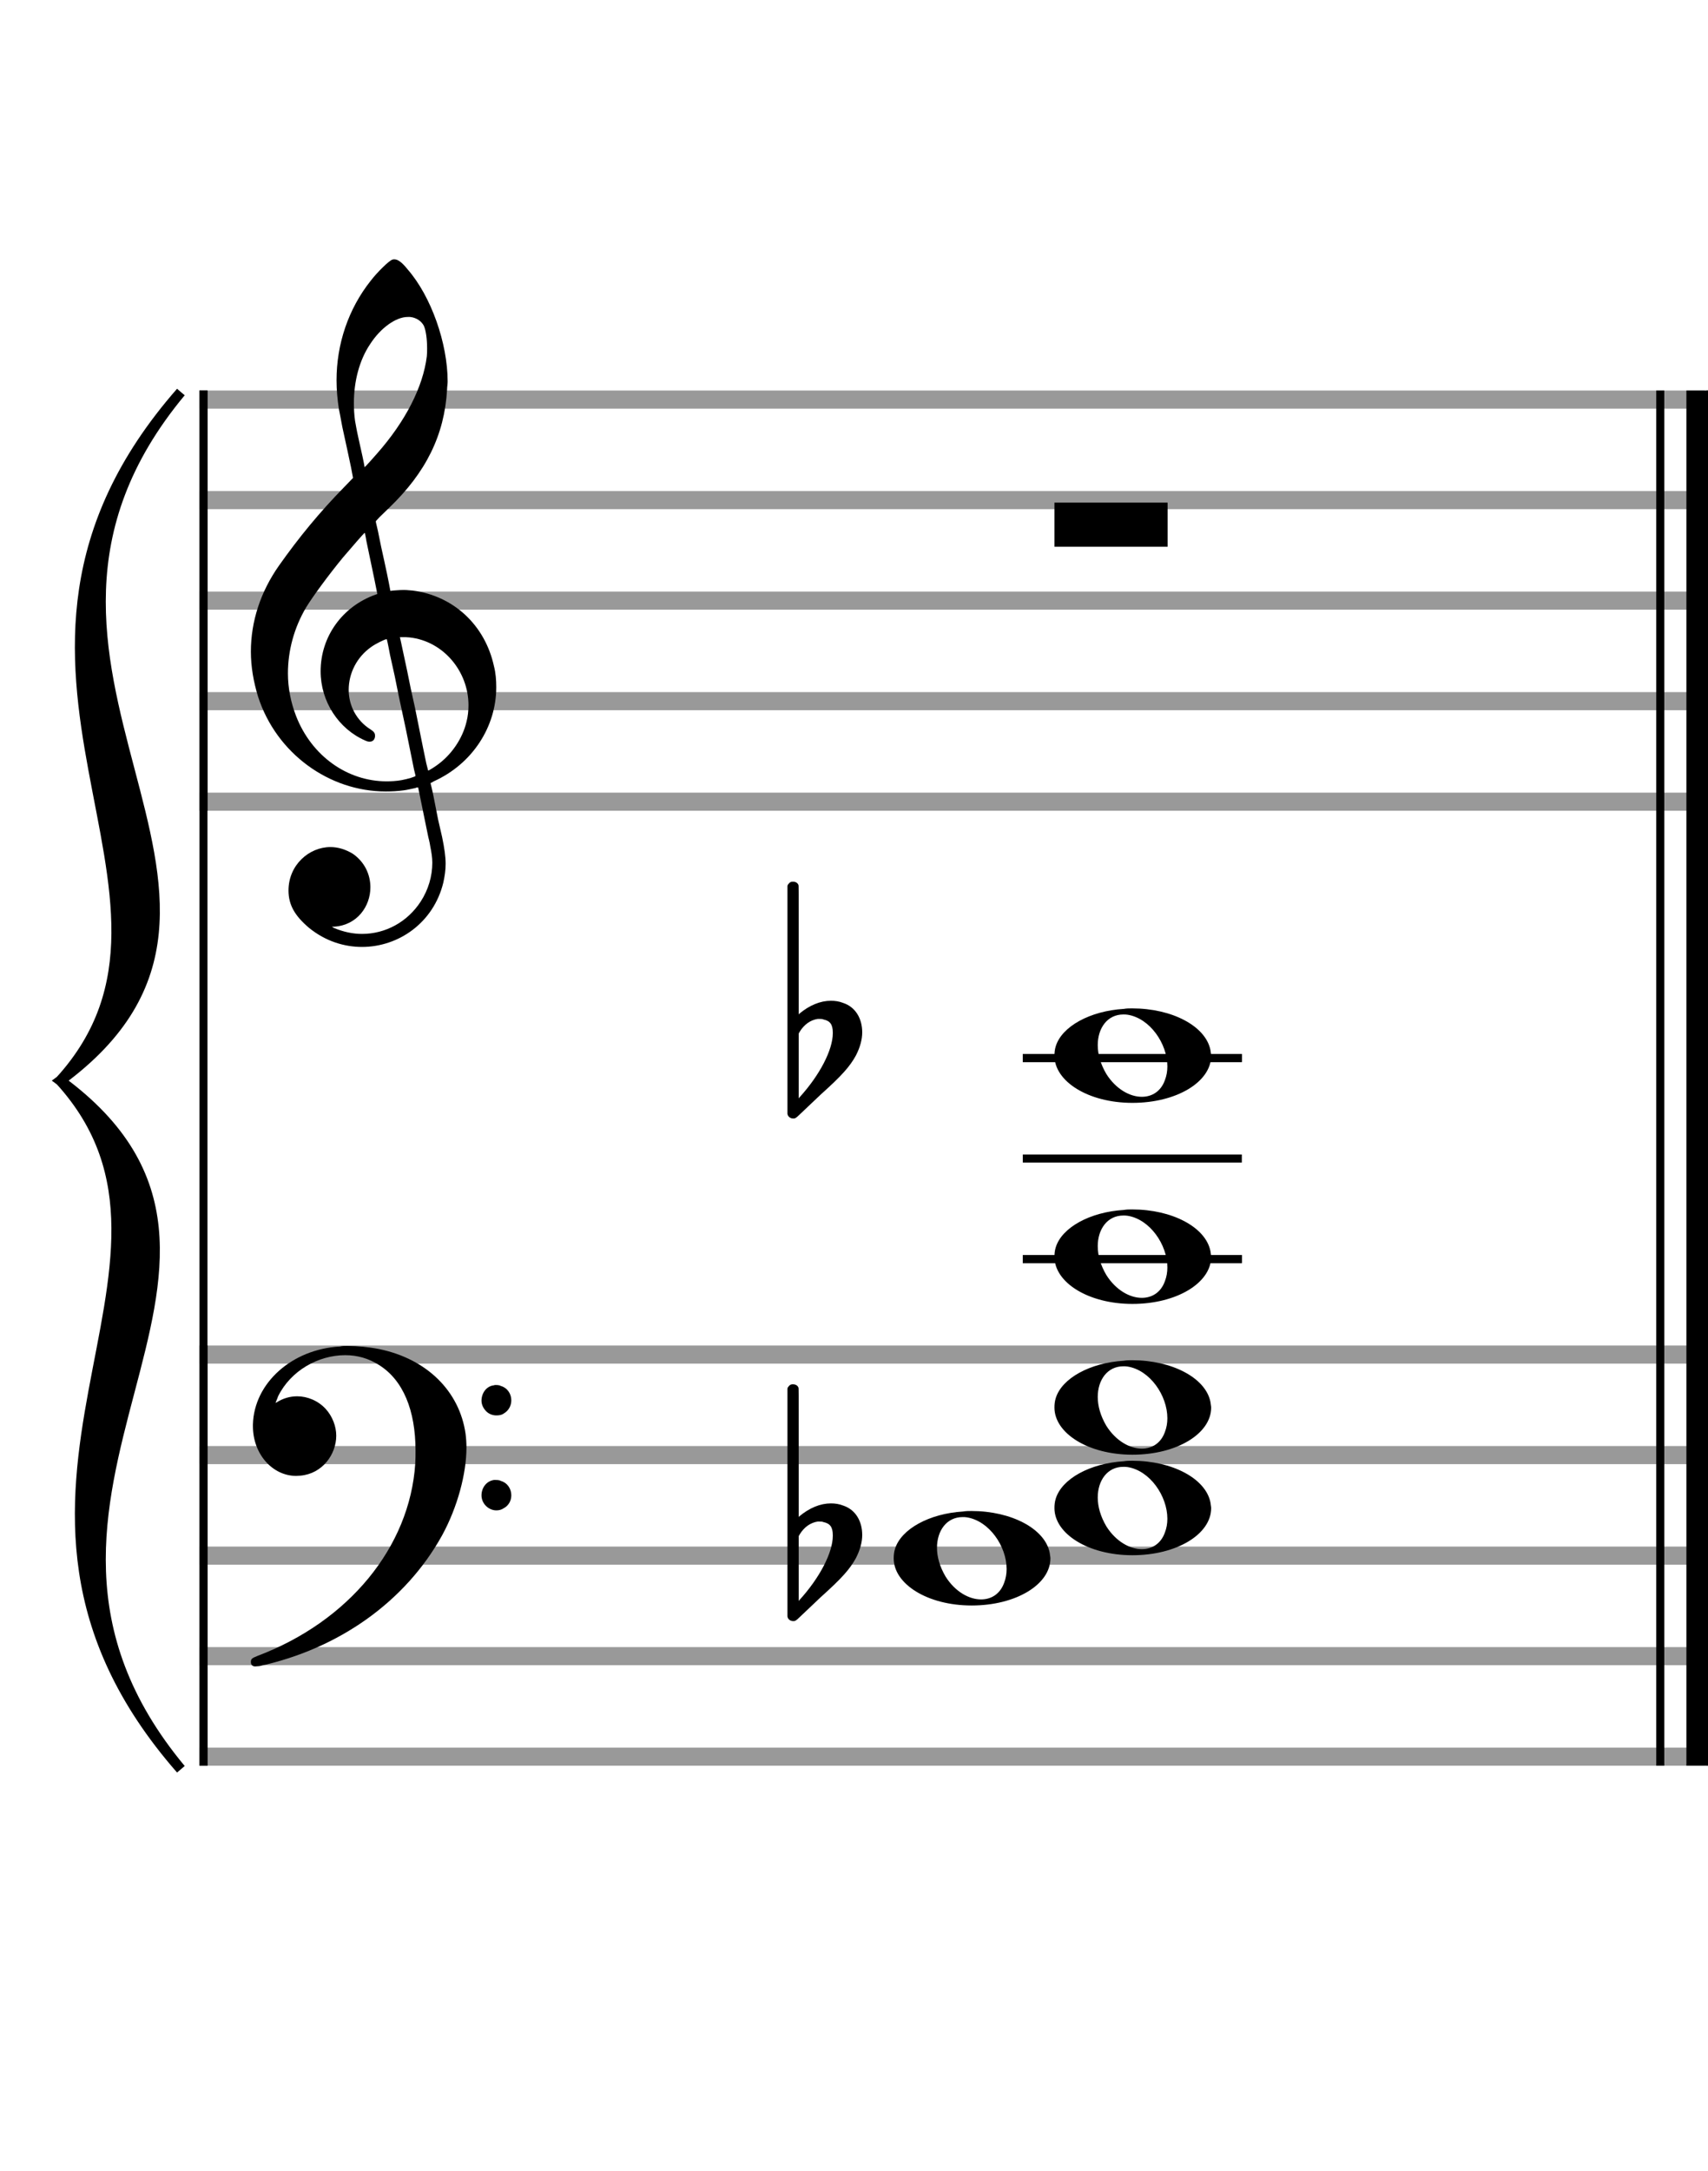 <?xml version="1.0" encoding="utf-8"?>
<!DOCTYPE svg PUBLIC "-//W3C//DTD SVG 1.1//EN" "http://www.w3.org/Graphics/SVG/1.1/DTD/svg11.dtd">
<svg version="1.1" id="Layer_1" xmlns="http://www.w3.org/2000/svg"
     xmlns:xlink="http://www.w3.org/1999/xlink" x="0px" y="0px"
     width="170px" height="216px" viewBox="0 0 170 216"
     enable-background="new 0 0 170 216" xml:space="preserve"><rect stroke-width="0.3" fill="#999999" stroke="#999999" font-family="Arial" font-size="10pt" font-weight="normal" font-style="normal" x="20" y="39" width="149.5" height="1.5" ></rect>
<rect stroke-width="0.3" fill="#999999" stroke="#999999" font-family="Arial" font-size="10pt" font-weight="normal" font-style="normal" x="20" y="49" width="149.5" height="1.5" ></rect>
<rect stroke-width="0.3" fill="#999999" stroke="#999999" font-family="Arial" font-size="10pt" font-weight="normal" font-style="normal" x="20" y="59" width="149.5" height="1.5" ></rect>
<rect stroke-width="0.3" fill="#999999" stroke="#999999" font-family="Arial" font-size="10pt" font-weight="normal" font-style="normal" x="20" y="69" width="149.5" height="1.5" ></rect>
<rect stroke-width="0.3" fill="#999999" stroke="#999999" font-family="Arial" font-size="10pt" font-weight="normal" font-style="normal" x="20" y="79" width="149.5" height="1.5" ></rect>
<rect stroke-width="0.3" fill="black" stroke="black" font-family="Arial" font-size="10pt" font-weight="normal" font-style="normal" x="20" y="39" width="0.5" height="41.5" ></rect>
<rect stroke-width="0.3" fill="black" stroke="black" font-family="Arial" font-size="10pt" font-weight="normal" font-style="normal" x="170" y="39" width="0.5" height="41.5" ></rect>
<path stroke-width="0.3" fill="black" stroke="none" font-family="Arial" font-size="10pt" font-weight="normal" font-style="normal" x="170" y="39" width="0.5" height="41.5" d="M25 69M39.054 25.829C39.112 25.8,39.17 25.8,39.256 25.8C39.602 25.8,40.005 26.088,40.581 26.808C42.914 29.486,44.555 34.152,44.555 37.954C44.555 38.242,44.498 38.472,44.498 38.76C44.238 43.282,42.395 46.997,38.738 50.51L37.758 51.461L37.413 51.835L37.413 51.95L37.614 52.814L37.931 54.37L38.248 55.81C38.68 57.768,38.853 58.776,38.853 58.776C38.853 58.776,38.853 58.776,38.853 58.776C38.853 58.776,38.968 58.776,39.112 58.747C39.256 58.747,39.717 58.69,40.206 58.69C40.552 58.69,40.898 58.747,41.07 58.747C45.131 59.266,48.27 62.174,49.163 66.264C49.336 66.926,49.394 67.646,49.394 68.366C49.394 72.254,47.061 75.97,43.173 77.726C42.942 77.87,42.856 77.899,42.856 77.899L42.856 77.928C42.856 77.928,43.029 78.59,43.173 79.339L43.605 81.528L44.008 83.285C44.238 84.408,44.354 85.214,44.354 85.934C44.354 86.568,44.267 87.144,44.123 87.806C43.144 91.81,39.659 94.2,36.03 94.2C34.245 94.2,32.402 93.624,30.789 92.328C29.349 91.118,28.715 90.024,28.715 88.584C28.715 86.05,30.76 84.264,32.891 84.264C33.64 84.264,34.389 84.494,35.109 84.926C36.318 85.762,36.866 87.029,36.866 88.267C36.866 90.168,35.541 92.04,33.266 92.184L33.035 92.184L33.208 92.299C34.158 92.702,35.109 92.904,36.03 92.904C38.363 92.904,40.552 91.723,41.877 89.678C42.626 88.526,43.029 87.173,43.029 85.819C43.029 85.301,42.942 84.782,42.827 84.206C42.827 84.149,42.741 83.688,42.626 83.256C41.992 80.146,41.618 78.331,41.618 78.331C41.618 78.331,41.618 78.331,41.618 78.331C41.56 78.331,41.445 78.331,41.358 78.389C41.07 78.446,40.466 78.59,40.206 78.619C39.573 78.706,38.968 78.734,38.392 78.734C32.747 78.734,27.506 74.933,25.691 69.317C25.23 67.819,24.971 66.322,24.971 64.824C24.971 61.829,25.922 58.891,27.765 56.27C29.781 53.419,31.797 50.971,34.274 48.437L35.138 47.544L34.936 46.478L34.562 44.722L34.072 42.475C33.928 41.64,33.755 40.834,33.726 40.661C33.582 39.71,33.496 38.789,33.496 37.838C33.496 34.21,34.677 30.725,36.894 27.931C37.557 27.067,38.738 25.915,39.054 25.829M40.811 31.531C40.754 31.531,40.667 31.531,40.581 31.531C39.4 31.531,37.874 32.626,36.837 34.238C35.771 35.822,35.224 37.925,35.224 40.085C35.224 40.661,35.253 41.266,35.339 41.87C35.426 42.302,35.454 42.59,35.685 43.627L36.088 45.442C36.203 45.989,36.29 46.421,36.29 46.478L36.29 46.478C36.318 46.478,37.211 45.499,37.499 45.154C40.379 41.899,42.107 38.472,42.482 35.448C42.51 35.16,42.51 34.93,42.51 34.642C42.51 33.749,42.395 32.885,42.194 32.424C41.963 31.963,41.445 31.589,40.811 31.531M36.462 53.794C36.405 53.39,36.318 53.074,36.318 53.016C36.318 53.016,36.318 53.016,36.29 53.016C36.232 53.016,34.994 54.456,34.13 55.464C32.661 57.25,31.106 59.381,30.472 60.418C29.262 62.462,28.658 64.738,28.658 66.984C28.658 68.453,28.946 69.864,29.464 71.218C31.019 75.221,34.59 77.726,38.478 77.726C38.939 77.726,39.458 77.698,39.947 77.611C40.581 77.496,41.358 77.266,41.358 77.179L41.358 77.179C41.358 77.179,41.301 76.891,41.214 76.574L40.379 72.456L39.717 69.374L39.285 67.243L38.824 65.17C38.594 63.931,38.507 63.614,38.507 63.614C38.507 63.614,38.507 63.586,38.478 63.586C38.306 63.586,37.384 64.046,36.981 64.334C35.483 65.371,34.706 67.013,34.706 68.626C34.706 70.152,35.454 71.678,36.894 72.571C37.211 72.773,37.326 72.946,37.326 73.147C37.326 73.176,37.326 73.262,37.326 73.291C37.269 73.637,37.067 73.781,36.779 73.781C36.664 73.781,36.52 73.752,36.347 73.666C33.698 72.514,31.912 69.778,31.912 66.782L31.912 66.782C31.912 63.326,34.072 60.331,37.384 59.15L37.557 59.093L37.269 57.653L36.462 53.794M40.782 63.413C40.552 63.384,40.322 63.384,40.149 63.384C40.091 63.384,40.005 63.384,39.947 63.384L39.803 63.384L39.918 63.902L40.523 66.725L40.898 68.568L41.301 70.382L42.107 74.386L42.424 75.912C42.539 76.315,42.597 76.661,42.626 76.661C42.626 76.661,42.626 76.661,42.626 76.661C42.654 76.661,43.144 76.373,43.461 76.142C44.93 75.106,46.024 73.493,46.427 71.822C46.571 71.275,46.629 70.699,46.629 70.152C46.629 66.811,44.152 63.787,40.782 63.413" ></path>
<rect stroke-width="0.3" fill="#999999" stroke="#999999" font-family="Arial" font-size="10pt" font-weight="normal" font-style="normal" x="20" y="134" width="149.5" height="1.5" ></rect>
<rect stroke-width="0.3" fill="#999999" stroke="#999999" font-family="Arial" font-size="10pt" font-weight="normal" font-style="normal" x="20" y="144" width="149.5" height="1.5" ></rect>
<rect stroke-width="0.3" fill="#999999" stroke="#999999" font-family="Arial" font-size="10pt" font-weight="normal" font-style="normal" x="20" y="154" width="149.5" height="1.5" ></rect>
<rect stroke-width="0.3" fill="#999999" stroke="#999999" font-family="Arial" font-size="10pt" font-weight="normal" font-style="normal" x="20" y="164" width="149.5" height="1.5" ></rect>
<rect stroke-width="0.3" fill="#999999" stroke="#999999" font-family="Arial" font-size="10pt" font-weight="normal" font-style="normal" x="20" y="174" width="149.5" height="1.5" ></rect>
<rect stroke-width="0.3" fill="black" stroke="black" font-family="Arial" font-size="10pt" font-weight="normal" font-style="normal" x="20" y="134" width="0.5" height="41.5" ></rect>
<rect stroke-width="0.3" fill="black" stroke="black" font-family="Arial" font-size="10pt" font-weight="normal" font-style="normal" x="170" y="134" width="0.5" height="41.5" ></rect>
<path stroke-width="0.3" fill="black" stroke="none" font-family="Arial" font-size="10pt" font-weight="normal" font-style="normal" x="170" y="134" width="0.5" height="41.5" d="M25 144M33.842 133.949C34.072 133.891,34.302 133.891,34.562 133.891C35.57 133.891,36.75 134.006,37.758 134.208C42.482 135.187,45.736 138.384,46.341 142.646C46.398 143.107,46.427 143.539,46.427 144C46.427 146.592,45.534 149.933,44.008 152.726C40.379 159.293,33.755 164.016,25.806 165.744C25.662 165.744,25.547 165.773,25.403 165.773C25.115 165.773,24.971 165.6,24.971 165.341C24.971 165.053,25.029 164.966,25.605 164.736C34.706 161.309,40.782 153.907,41.33 145.613C41.358 145.181,41.358 144.691,41.358 144.317C41.358 140.285,40.12 137.29,37.73 135.792C36.693 135.13,35.57 134.813,34.36 134.813C31.682 134.813,28.946 136.339,27.678 138.902C27.621 139.104,27.419 139.536,27.419 139.565C27.419 139.565,27.419 139.565,27.419 139.565C27.419 139.565,27.448 139.536,27.534 139.507C28.168 139.104,28.859 138.902,29.579 138.902C30.587 138.902,31.653 139.334,32.402 140.141C33.093 140.89,33.467 141.898,33.467 142.819C33.467 144.691,32.085 146.592,29.925 146.794C29.781 146.794,29.637 146.822,29.493 146.822C27.102 146.822,25.173 144.634,25.173 141.869C25.173 141.811,25.173 141.725,25.173 141.696C25.288 137.578,29.061 134.208,33.842 133.949M49.163 137.808C49.221 137.779,49.25 137.779,49.336 137.779C49.538 137.779,49.768 137.808,49.826 137.866C50.546 138.067,50.891 138.701,50.891 139.306C50.891 139.824,50.632 140.342,50.114 140.63C49.912 140.774,49.653 140.803,49.394 140.803C48.99 140.803,48.558 140.63,48.27 140.256C48.04 139.968,47.925 139.651,47.925 139.334C47.925 138.614,48.386 137.894,49.163 137.808M49.163 147.226C49.221 147.226,49.25 147.226,49.336 147.226C49.538 147.226,49.768 147.254,49.826 147.312C50.546 147.514,50.891 148.147,50.891 148.752C50.891 149.27,50.632 149.789,50.114 150.048C49.912 150.192,49.653 150.25,49.394 150.25C48.99 150.25,48.558 150.048,48.27 149.702C48.04 149.414,47.925 149.098,47.925 148.752C47.925 148.032,48.386 147.341,49.163 147.226" ></path>
<path stroke-width="0.3" fill="black" stroke="none" font-family="Arial" font-size="10pt" font-weight="normal" font-style="normal" x="170" y="134" width="0.5" height="41.5" d="M18 39C-4.8 66.4,31.2 89.005,6 107.5C31.2 125.995,-4.8 148.6,18 176C-6 148.6,22.8 125.995,6 107.5C22.8 89.005,-6 66.4,18 39" ></path>
<path stroke-width="1" fill="none" stroke="black" font-family="Arial" font-size="10pt" font-weight="normal" font-style="normal" x="170" y="134" width="0.5" height="41.5" d="M18 39C-4.8 66.4,31.2 89.005,6 107.5C31.2 125.995,-4.8 148.6,18 176C-6 148.6,22.8 125.995,6 107.5C22.8 89.005,-6 66.4,18 39" ></path>
<rect stroke-width="0.3" fill="black" stroke="black" font-family="Arial" font-size="10pt" font-weight="normal" font-style="normal" x="20" y="39" width="0.5" height="136.5" ></rect>
<rect stroke-width="0.3" fill="black" stroke="black" font-family="Arial" font-size="10pt" font-weight="normal" font-style="normal" x="165" y="39" width="0.5" height="136.5" ></rect>
<rect stroke-width="0.3" fill="black" stroke="black" font-family="Arial" font-size="10pt" font-weight="normal" font-style="normal" x="168" y="39" width="2.5" height="136.5" ></rect>
<g class="vf-stavenote" ><g class="vf-note" pointer-events="bounding-box" ><g class="vf-notehead" pointer-events="bounding-box" ><path stroke-width="0.3" fill="black" stroke="none" font-family="Arial" font-size="10pt" font-weight="normal" font-style="normal" x="168" y="39" width="2.5" height="136.5" d="M104.951 50M104.951 52.192L104.951 50L110.57 50L116.215 50L116.215 52.192L116.215 54.385L110.57 54.385L104.951 54.385L104.951 52.192" ></path>
</g>
</g>
<g class="vf-modifiers" ></g>
</g>
<rect stroke-width="0.3" fill="black" stroke="black" font-family="Arial" font-size="10pt" font-weight="normal" font-style="normal" x="101.951" y="125" width="21.5" height="0.5" ></rect>
<rect stroke-width="0.3" fill="black" stroke="black" font-family="Arial" font-size="10pt" font-weight="normal" font-style="normal" x="101.951" y="115" width="21.5" height="0.5" ></rect>
<rect stroke-width="0.3" fill="black" stroke="black" font-family="Arial" font-size="10pt" font-weight="normal" font-style="normal" x="101.951" y="105" width="21.5" height="0.5" ></rect>
<g class="vf-stavenote" ><g class="vf-note" pointer-events="bounding-box" ><g class="vf-notehead" pointer-events="bounding-box" ><path stroke-width="0.3" fill="black" stroke="none" font-family="Arial" font-size="10pt" font-weight="normal" font-style="normal" x="101.951" y="105" width="21.5" height="0.5" d="M88.951 155M95.855 150.363C96.133 150.313,96.41 150.313,96.687 150.313C100.669 150.313,103.995 152.077,104.474 154.446C104.499 154.672,104.549 154.874,104.549 155.025C104.549 157.621,101.122 159.712,96.712 159.712C92.302 159.712,88.951 157.57,88.951 155.025C88.951 154.723,88.976 154.42,89.077 154.093C89.681 152.102,92.504 150.565,95.855 150.363M96.233 150.943C96.107 150.918,95.931 150.918,95.805 150.918C94.217 150.918,93.26 152.278,93.26 153.967C93.26 154.874,93.537 155.857,94.117 156.84C95.074 158.352,96.46 159.108,97.645 159.108C98.653 159.108,99.535 158.578,99.938 157.47C100.114 157.016,100.19 156.562,100.19 156.084C100.19 153.816,98.451 151.296,96.233 150.943" ></path>
</g>
<g class="vf-notehead" pointer-events="bounding-box" ><path stroke-width="0.3" fill="black" stroke="none" font-family="Arial" font-size="10pt" font-weight="normal" font-style="normal" x="101.951" y="105" width="21.5" height="0.5" d="M104.951 150M111.855 145.363C112.133 145.313,112.41 145.313,112.687 145.313C116.669 145.313,119.995 147.077,120.474 149.446C120.499 149.672,120.549 149.874,120.549 150.025C120.549 152.621,117.122 154.712,112.712 154.712C108.302 154.712,104.951 152.57,104.951 150.025C104.951 149.723,104.976 149.42,105.077 149.093C105.681 147.102,108.504 145.565,111.855 145.363M112.233 145.943C112.107 145.918,111.931 145.918,111.805 145.918C110.217 145.918,109.26 147.278,109.26 148.967C109.26 149.874,109.537 150.857,110.117 151.84C111.074 153.352,112.46 154.108,113.645 154.108C114.653 154.108,115.535 153.578,115.938 152.47C116.114 152.016,116.19 151.562,116.19 151.084C116.19 148.816,114.451 146.296,112.233 145.943" ></path>
</g>
<g class="vf-notehead" pointer-events="bounding-box" ><path stroke-width="0.3" fill="black" stroke="none" font-family="Arial" font-size="10pt" font-weight="normal" font-style="normal" x="101.951" y="105" width="21.5" height="0.5" d="M104.951 140M111.855 135.363C112.133 135.313,112.41 135.313,112.687 135.313C116.669 135.313,119.995 137.077,120.474 139.446C120.499 139.672,120.549 139.874,120.549 140.025C120.549 142.621,117.122 144.712,112.712 144.712C108.302 144.712,104.951 142.57,104.951 140.025C104.951 139.723,104.976 139.42,105.077 139.093C105.681 137.102,108.504 135.565,111.855 135.363M112.233 135.943C112.107 135.918,111.931 135.918,111.805 135.918C110.217 135.918,109.26 137.278,109.26 138.967C109.26 139.874,109.537 140.857,110.117 141.84C111.074 143.352,112.46 144.108,113.645 144.108C114.653 144.108,115.535 143.578,115.938 142.47C116.114 142.016,116.19 141.562,116.19 141.084C116.19 138.816,114.451 136.296,112.233 135.943" ></path>
</g>
<g class="vf-notehead" pointer-events="bounding-box" ><rect stroke-width="0.3" fill="black" stroke="black" font-family="Arial" font-size="10pt" font-weight="normal" font-style="normal" x="101.951" y="125" width="21.5" height="0.5" ></rect>
<path stroke-width="0.3" fill="black" stroke="none" font-family="Arial" font-size="10pt" font-weight="normal" font-style="normal" x="101.951" y="125" width="21.5" height="0.5" d="M104.951 125M111.855 120.363C112.133 120.313,112.41 120.313,112.687 120.313C116.669 120.313,119.995 122.077,120.474 124.446C120.499 124.672,120.549 124.874,120.549 125.025C120.549 127.621,117.122 129.712,112.712 129.712C108.302 129.712,104.951 127.57,104.951 125.025C104.951 124.723,104.976 124.42,105.077 124.093C105.681 122.102,108.504 120.565,111.855 120.363M112.233 120.943C112.107 120.918,111.931 120.918,111.805 120.918C110.217 120.918,109.26 122.278,109.26 123.967C109.26 124.874,109.537 125.857,110.117 126.84C111.074 128.352,112.46 129.108,113.645 129.108C114.653 129.108,115.535 128.578,115.938 127.47C116.114 127.016,116.19 126.562,116.19 126.084C116.19 123.816,114.451 121.296,112.233 120.943" ></path>
</g>
<g class="vf-notehead" pointer-events="bounding-box" ><rect stroke-width="0.3" fill="black" stroke="black" font-family="Arial" font-size="10pt" font-weight="normal" font-style="normal" x="101.951" y="105" width="21.5" height="0.5" ></rect>
<path stroke-width="0.3" fill="black" stroke="none" font-family="Arial" font-size="10pt" font-weight="normal" font-style="normal" x="101.951" y="105" width="21.5" height="0.5" d="M104.951 105M111.855 100.363C112.133 100.313,112.41 100.313,112.687 100.313C116.669 100.313,119.995 102.077,120.474 104.446C120.499 104.672,120.549 104.874,120.549 105.025C120.549 107.621,117.122 109.712,112.712 109.712C108.302 109.712,104.951 107.57,104.951 105.025C104.951 104.723,104.976 104.42,105.077 104.093C105.681 102.102,108.504 100.565,111.855 100.363M112.233 100.943C112.107 100.918,111.931 100.918,111.805 100.918C110.217 100.918,109.26 102.278,109.26 103.967C109.26 104.874,109.537 105.857,110.117 106.84C111.074 108.352,112.46 109.108,113.645 109.108C114.653 109.108,115.535 108.578,115.938 107.47C116.114 107.016,116.19 106.562,116.19 106.084C116.19 103.816,114.451 101.296,112.233 100.943" ></path>
</g>
</g>
<g class="vf-modifiers" ><path stroke-width="0.3" fill="black" stroke="none" font-family="Arial" font-size="10pt" font-weight="normal" font-style="normal" x="101.951" y="105" width="21.5" height="0.5" d="M78.951 155M78.732 137.736C78.786 137.708,78.841 137.708,78.923 137.708C79.169 137.708,79.388 137.818,79.47 138.037C79.498 138.146,79.498 138.146,79.498 144.521L79.498 150.951L79.525 150.869C80.565 149.993,81.659 149.555,82.699 149.555C83.109 149.555,83.52 149.61,83.93 149.774C85.161 150.185,85.818 151.334,85.818 152.702C85.818 153.413,85.599 154.207,85.189 155C84.587 156.094,83.821 156.97,81.687 158.885L79.58 160.882C79.197 161.265,79.115 161.265,78.951 161.265C78.704 161.265,78.485 161.129,78.403 160.91L78.376 160.8L78.376 149.501L78.376 138.146L78.403 138.037C78.485 137.927,78.595 137.763,78.732 137.736M81.96 151.416C81.851 151.361,81.687 151.361,81.577 151.361C81.495 151.361,81.44 151.361,81.386 151.361C80.674 151.471,80.045 151.908,79.607 152.62L79.498 152.811L79.498 156.012L79.498 159.268L79.58 159.159C81.577 156.97,82.89 154.453,82.89 152.784L82.89 152.729C82.89 151.908,82.617 151.553,81.96 151.416" ></path>
<path stroke-width="0.3" fill="black" stroke="none" font-family="Arial" font-size="10pt" font-weight="normal" font-style="normal" x="101.951" y="105" width="21.5" height="0.5" d="M78.951 105M78.732 87.736C78.786 87.708,78.841 87.708,78.923 87.708C79.169 87.708,79.388 87.818,79.47 88.037C79.498 88.146,79.498 88.146,79.498 94.521L79.498 100.951L79.525 100.869C80.565 99.993,81.659 99.555,82.699 99.555C83.109 99.555,83.52 99.61,83.93 99.774C85.161 100.185,85.818 101.334,85.818 102.702C85.818 103.413,85.599 104.207,85.189 105C84.587 106.094,83.821 106.97,81.687 108.885L79.58 110.882C79.197 111.265,79.115 111.265,78.951 111.265C78.704 111.265,78.485 111.129,78.403 110.91L78.376 110.8L78.376 99.501L78.376 88.146L78.403 88.037C78.485 87.927,78.595 87.763,78.732 87.736M81.96 101.416C81.851 101.361,81.687 101.361,81.577 101.361C81.495 101.361,81.44 101.361,81.386 101.361C80.674 101.471,80.045 101.908,79.607 102.62L79.498 102.811L79.498 106.012L79.498 109.268L79.58 109.159C81.577 106.97,82.89 104.453,82.89 102.784L82.89 102.729C82.89 101.908,82.617 101.553,81.96 101.416" ></path>
</g>
</g>
</svg>